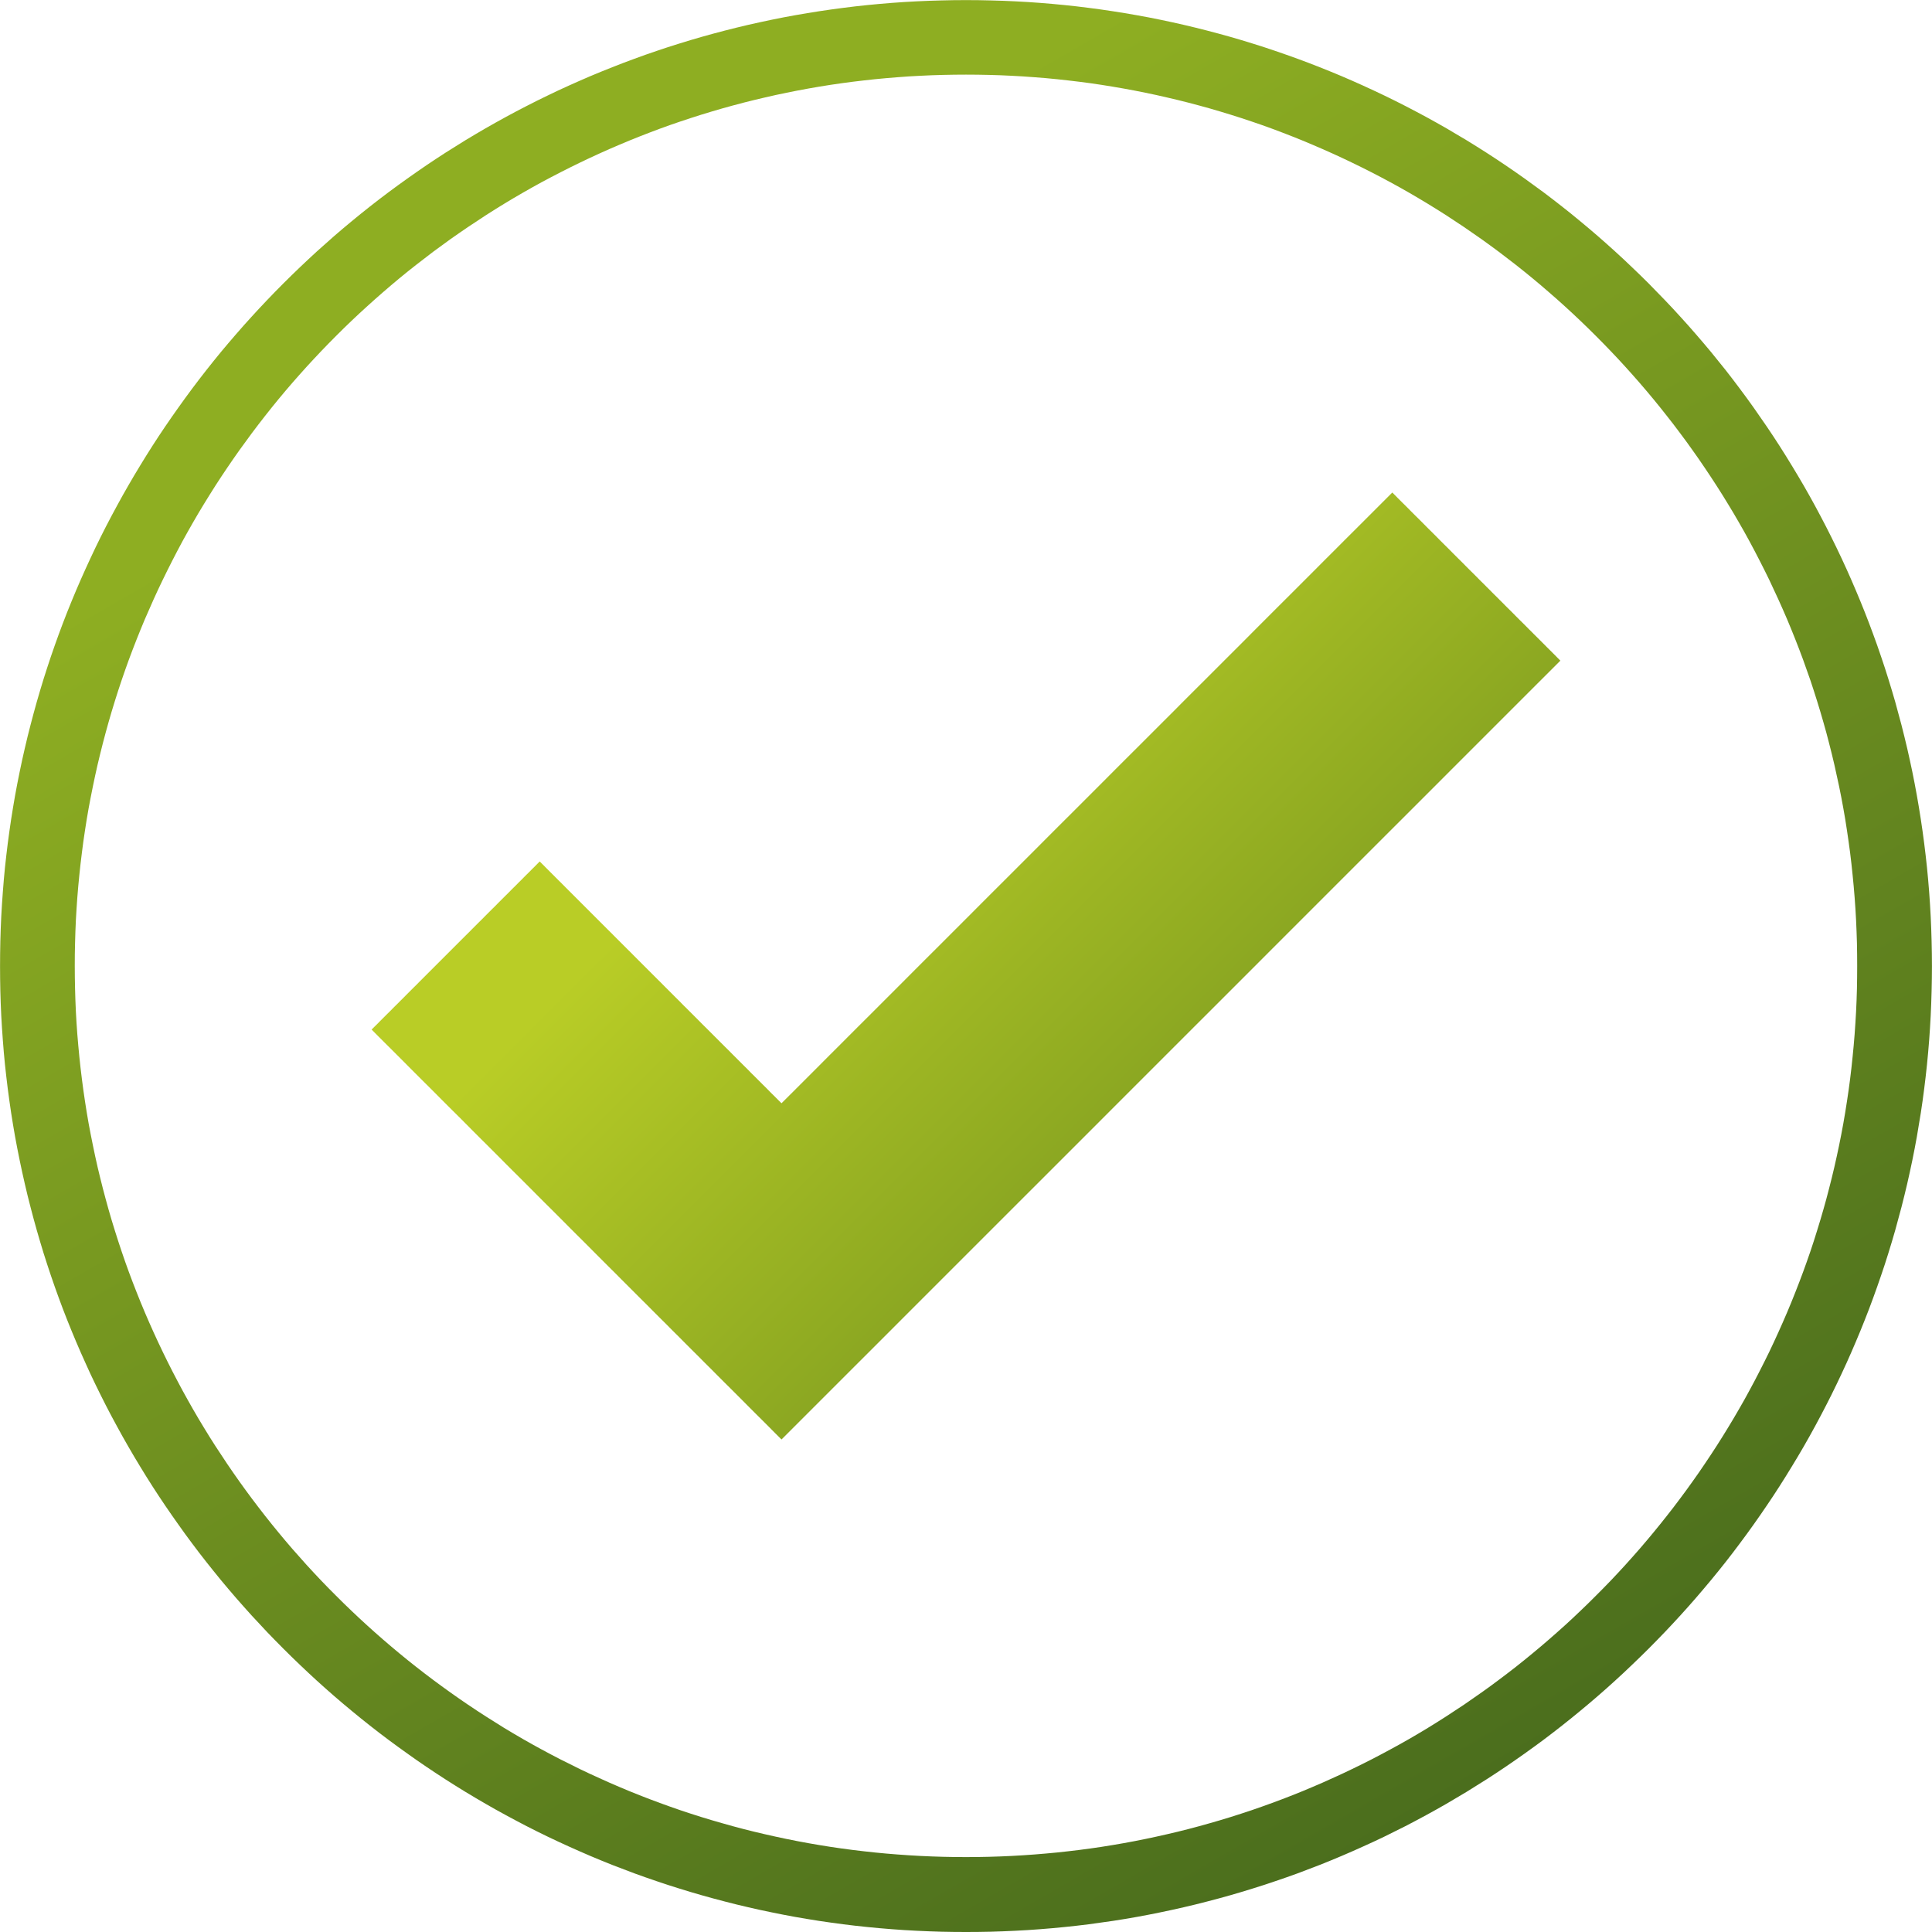 <svg width="40" height="40" viewBox="0 0 40 40" fill="none" xmlns="http://www.w3.org/2000/svg">
<g clip-path="url(#clip0_70_79)">
<path d="M20 40C19.828 40 19.656 39.998 19.484 39.994C19.313 39.989 19.143 39.983 18.972 39.974C18.802 39.966 18.632 39.955 18.463 39.942C18.294 39.929 18.126 39.914 17.958 39.897C17.79 39.88 17.622 39.861 17.456 39.84C17.29 39.818 17.124 39.795 16.958 39.77C16.793 39.744 16.628 39.717 16.464 39.688C16.3 39.658 16.137 39.627 15.975 39.593C15.812 39.56 15.65 39.525 15.489 39.487C15.328 39.45 15.168 39.411 15.008 39.369C14.849 39.328 14.69 39.285 14.532 39.24C14.373 39.195 14.216 39.148 14.06 39.099C13.904 39.051 13.748 39 13.593 38.947C13.438 38.895 13.284 38.84 13.132 38.785C12.978 38.728 12.826 38.67 12.675 38.611C12.524 38.551 12.373 38.489 12.224 38.426C12.075 38.362 11.926 38.297 11.778 38.23C11.63 38.163 11.484 38.095 11.338 38.025C11.192 37.954 11.047 37.883 10.904 37.809C10.76 37.734 10.617 37.659 10.476 37.582C10.334 37.505 10.193 37.427 10.054 37.346C9.914 37.265 9.775 37.183 9.638 37.1C9.501 37.016 9.364 36.931 9.229 36.844C9.094 36.757 8.96 36.669 8.827 36.579C8.694 36.489 8.562 36.398 8.432 36.304C8.301 36.211 8.171 36.116 8.043 36.021C7.914 35.925 7.787 35.827 7.661 35.728C7.535 35.629 7.41 35.528 7.287 35.426C7.163 35.324 7.041 35.221 6.92 35.116C6.799 35.011 6.68 34.905 6.561 34.797C6.443 34.689 6.326 34.58 6.21 34.469C6.094 34.359 5.98 34.247 5.867 34.134C5.753 34.02 5.642 33.906 5.531 33.791C5.421 33.675 5.312 33.558 5.204 33.44C5.096 33.321 4.99 33.201 4.885 33.081C4.78 32.96 4.676 32.837 4.574 32.714C4.472 32.59 4.372 32.465 4.273 32.34C4.173 32.214 4.076 32.087 3.98 31.958C3.884 31.83 3.789 31.701 3.697 31.569C3.604 31.439 3.512 31.306 3.422 31.174C3.332 31.041 3.243 30.907 3.156 30.771C3.069 30.636 2.984 30.499 2.901 30.362C2.817 30.225 2.735 30.086 2.655 29.947C2.574 29.807 2.496 29.667 2.419 29.525C2.341 29.383 2.266 29.241 2.192 29.097C2.119 28.954 2.047 28.809 1.976 28.663C1.905 28.518 1.837 28.371 1.771 28.223C1.703 28.075 1.639 27.927 1.575 27.777C1.512 27.628 1.45 27.477 1.39 27.326C1.33 27.175 1.272 27.023 1.216 26.869C1.16 26.716 1.105 26.562 1.053 26.407C1.001 26.253 0.95 26.097 0.901 25.941C0.853 25.784 0.806 25.627 0.761 25.469C0.716 25.311 0.673 25.152 0.632 24.992C0.59 24.832 0.551 24.673 0.514 24.511C0.477 24.35 0.441 24.188 0.408 24.026C0.374 23.863 0.343 23.7 0.313 23.537C0.284 23.372 0.256 23.207 0.231 23.043C0.206 22.877 0.183 22.712 0.161 22.544C0.14 22.378 0.121 22.21 0.103 22.043C0.086 21.875 0.071 21.707 0.059 21.538C0.046 21.369 0.035 21.199 0.026 21.029C0.018 20.859 0.011 20.688 0.007 20.516C0.003 20.345 0.001 20.173 0.001 20.001C0.001 19.829 0.003 19.657 0.007 19.486C0.011 19.315 0.018 19.144 0.026 18.974C0.035 18.803 0.046 18.634 0.059 18.465C0.071 18.296 0.086 18.127 0.103 17.959C0.121 17.792 0.14 17.624 0.161 17.458C0.183 17.291 0.206 17.125 0.231 16.96C0.257 16.794 0.284 16.63 0.313 16.466C0.343 16.302 0.374 16.138 0.408 15.976C0.441 15.814 0.476 15.652 0.514 15.491C0.551 15.33 0.59 15.169 0.632 15.01C0.673 14.851 0.716 14.692 0.761 14.533C0.806 14.375 0.853 14.218 0.901 14.062C0.95 13.905 1.001 13.75 1.053 13.595C1.106 13.44 1.16 13.286 1.216 13.133C1.272 12.98 1.33 12.828 1.39 12.676C1.45 12.525 1.512 12.374 1.575 12.225C1.639 12.076 1.703 11.927 1.771 11.779C1.838 11.632 1.906 11.485 1.976 11.339C2.046 11.193 2.118 11.049 2.192 10.905C2.266 10.762 2.341 10.619 2.419 10.477C2.496 10.335 2.574 10.194 2.655 10.055C2.735 9.916 2.817 9.777 2.901 9.64C2.984 9.502 3.07 9.366 3.156 9.231C3.243 9.095 3.331 8.961 3.422 8.828C3.512 8.696 3.603 8.564 3.697 8.433C3.789 8.303 3.884 8.173 3.98 8.044C4.076 7.916 4.173 7.789 4.273 7.662C4.372 7.536 4.472 7.412 4.574 7.288C4.676 7.165 4.78 7.043 4.885 6.922C4.99 6.8 5.096 6.681 5.204 6.563C5.312 6.444 5.421 6.327 5.531 6.212C5.642 6.096 5.753 5.981 5.867 5.868C5.98 5.756 6.094 5.643 6.21 5.533C6.326 5.422 6.443 5.313 6.561 5.205C6.68 5.098 6.8 4.991 6.92 4.886C7.041 4.781 7.163 4.678 7.287 4.576C7.41 4.474 7.535 4.373 7.661 4.274C7.787 4.175 7.914 4.077 8.043 3.981C8.171 3.886 8.3 3.791 8.432 3.698C8.563 3.605 8.694 3.513 8.827 3.423C8.96 3.333 9.094 3.245 9.229 3.158C9.365 3.071 9.501 2.986 9.638 2.902C9.775 2.819 9.915 2.737 10.054 2.656C10.194 2.576 10.334 2.497 10.476 2.42C10.617 2.343 10.76 2.267 10.904 2.194C11.047 2.12 11.192 2.048 11.338 1.978C11.483 1.907 11.63 1.838 11.778 1.772C11.926 1.705 12.074 1.64 12.224 1.576C12.373 1.513 12.524 1.452 12.675 1.392C12.826 1.332 12.978 1.274 13.132 1.218C13.285 1.161 13.438 1.107 13.593 1.055C13.748 1.002 13.904 0.951 14.06 0.903C14.216 0.854 14.374 0.807 14.532 0.762C14.69 0.717 14.849 0.674 15.008 0.633C15.168 0.592 15.328 0.552 15.489 0.515C15.651 0.478 15.813 0.443 15.975 0.409C16.137 0.375 16.301 0.344 16.464 0.315C16.628 0.286 16.793 0.258 16.958 0.233C17.123 0.208 17.289 0.184 17.456 0.163C17.623 0.141 17.79 0.122 17.958 0.105C18.126 0.088 18.294 0.073 18.463 0.06C18.632 0.047 18.802 0.036 18.972 0.028C19.142 0.019 19.313 0.013 19.484 0.009C19.656 0.004 19.828 0.002 20 0.002C20.172 0.002 20.344 0.004 20.515 0.009C20.686 0.013 20.857 0.019 21.027 0.028C21.197 0.036 21.367 0.047 21.536 0.06C21.705 0.073 21.874 0.088 22.041 0.105C22.209 0.122 22.377 0.141 22.543 0.163C22.709 0.184 22.876 0.207 23.041 0.233C23.207 0.258 23.371 0.286 23.535 0.315C23.699 0.344 23.863 0.375 24.025 0.409C24.187 0.443 24.349 0.477 24.51 0.515C24.671 0.552 24.832 0.592 24.991 0.633C25.15 0.674 25.309 0.717 25.468 0.762C25.626 0.807 25.783 0.854 25.939 0.903C26.096 0.951 26.251 1.002 26.406 1.055C26.561 1.108 26.715 1.162 26.868 1.218C27.021 1.274 27.173 1.332 27.324 1.392C27.476 1.452 27.626 1.513 27.775 1.576C27.925 1.64 28.074 1.705 28.221 1.772C28.369 1.839 28.515 1.908 28.662 1.978C28.807 2.048 28.952 2.12 29.096 2.194C29.239 2.268 29.382 2.343 29.524 2.42C29.666 2.497 29.806 2.576 29.946 2.656C30.085 2.737 30.224 2.819 30.361 2.902C30.499 2.986 30.635 3.072 30.77 3.158C30.905 3.245 31.04 3.333 31.172 3.423C31.305 3.513 31.437 3.605 31.568 3.698C31.698 3.792 31.828 3.886 31.957 3.981C32.085 4.077 32.212 4.175 32.338 4.274C32.465 4.373 32.589 4.474 32.712 4.576C32.836 4.678 32.958 4.781 33.079 4.886C33.2 4.991 33.32 5.098 33.438 5.205C33.557 5.313 33.674 5.422 33.789 5.533C33.905 5.643 34.02 5.755 34.133 5.868C34.245 5.982 34.357 6.096 34.468 6.212C34.578 6.327 34.688 6.444 34.795 6.563C34.903 6.681 35.01 6.801 35.114 6.922C35.219 7.043 35.323 7.165 35.425 7.288C35.527 7.412 35.628 7.537 35.727 7.662C35.826 7.789 35.924 7.916 36.019 8.044C36.116 8.173 36.21 8.302 36.303 8.433C36.395 8.564 36.487 8.696 36.577 8.828C36.667 8.961 36.756 9.095 36.843 9.231C36.93 9.367 37.015 9.503 37.098 9.64C37.182 9.778 37.264 9.916 37.345 10.055C37.425 10.194 37.504 10.336 37.581 10.477C37.658 10.619 37.733 10.762 37.807 10.905C37.88 11.049 37.953 11.193 38.023 11.339C38.094 11.485 38.162 11.632 38.229 11.779C38.295 11.927 38.361 12.075 38.424 12.225C38.488 12.375 38.549 12.525 38.609 12.676C38.669 12.828 38.727 12.98 38.783 13.133C38.84 13.287 38.894 13.44 38.946 13.595C38.999 13.75 39.05 13.905 39.098 14.062C39.147 14.218 39.194 14.376 39.239 14.533C39.283 14.692 39.326 14.85 39.368 15.01C39.409 15.17 39.448 15.33 39.486 15.491C39.523 15.652 39.558 15.814 39.592 15.976C39.625 16.139 39.657 16.302 39.686 16.466C39.715 16.63 39.743 16.795 39.768 16.96C39.793 17.125 39.817 17.291 39.838 17.458C39.859 17.625 39.879 17.792 39.896 17.959C39.913 18.127 39.928 18.296 39.941 18.465C39.954 18.634 39.964 18.804 39.973 18.974C39.981 19.143 39.988 19.315 39.992 19.486C39.996 19.657 39.999 19.829 39.999 20.001C39.999 20.173 39.996 20.345 39.992 20.516C39.988 20.688 39.981 20.858 39.973 21.029C39.964 21.199 39.954 21.369 39.941 21.538C39.928 21.707 39.913 21.875 39.896 22.043C39.879 22.21 39.859 22.378 39.838 22.544C39.817 22.711 39.794 22.877 39.768 23.043C39.742 23.208 39.715 23.372 39.686 23.537C39.657 23.701 39.625 23.864 39.592 24.026C39.558 24.189 39.523 24.351 39.486 24.511C39.448 24.673 39.409 24.833 39.368 24.992C39.326 25.151 39.283 25.311 39.239 25.469C39.194 25.627 39.147 25.784 39.098 25.941C39.05 26.097 38.999 26.253 38.946 26.407C38.893 26.562 38.839 26.716 38.783 26.869C38.727 27.023 38.669 27.175 38.609 27.326C38.549 27.477 38.488 27.628 38.424 27.777C38.361 27.926 38.296 28.075 38.229 28.223C38.162 28.371 38.093 28.517 38.023 28.663C37.953 28.809 37.881 28.954 37.807 29.097C37.733 29.241 37.658 29.383 37.581 29.525C37.504 29.667 37.425 29.808 37.345 29.947C37.264 30.087 37.182 30.225 37.098 30.362C37.015 30.5 36.929 30.636 36.843 30.771C36.756 30.907 36.668 31.041 36.577 31.174C36.487 31.306 36.396 31.439 36.303 31.569C36.21 31.7 36.115 31.83 36.019 31.958C35.923 32.087 35.826 32.214 35.727 32.34C35.628 32.466 35.527 32.59 35.425 32.714C35.323 32.837 35.219 32.959 35.114 33.081C35.01 33.202 34.903 33.321 34.795 33.44C34.688 33.558 34.578 33.675 34.468 33.791C34.357 33.906 34.246 34.021 34.133 34.134C34.019 34.247 33.905 34.359 33.789 34.469C33.674 34.58 33.557 34.689 33.438 34.797C33.32 34.905 33.2 35.011 33.079 35.116C32.958 35.221 32.836 35.324 32.712 35.426C32.589 35.528 32.464 35.629 32.338 35.728C32.212 35.827 32.085 35.925 31.957 36.021C31.828 36.116 31.699 36.211 31.568 36.304C31.437 36.397 31.305 36.489 31.172 36.579C31.04 36.669 30.905 36.757 30.77 36.844C30.634 36.931 30.498 37.016 30.361 37.1C30.223 37.183 30.085 37.265 29.946 37.346C29.806 37.427 29.665 37.505 29.524 37.582C29.382 37.659 29.239 37.735 29.096 37.809C28.952 37.882 28.807 37.954 28.662 38.025C28.516 38.095 28.369 38.164 28.221 38.23C28.074 38.297 27.925 38.362 27.775 38.426C27.626 38.489 27.476 38.551 27.324 38.611C27.173 38.67 27.021 38.728 26.868 38.785C26.714 38.841 26.561 38.895 26.406 38.947C26.251 39 26.096 39.051 25.939 39.099C25.783 39.148 25.625 39.195 25.468 39.24C25.309 39.285 25.151 39.328 24.991 39.369C24.831 39.411 24.671 39.45 24.51 39.487C24.349 39.524 24.187 39.56 24.025 39.593C23.862 39.627 23.698 39.658 23.535 39.688C23.372 39.717 23.206 39.745 23.041 39.77C22.876 39.794 22.71 39.818 22.543 39.84C22.376 39.861 22.209 39.88 22.041 39.897C21.874 39.914 21.705 39.929 21.536 39.942C21.367 39.955 21.197 39.966 21.027 39.974C20.858 39.983 20.686 39.989 20.515 39.994C20.344 39.998 20.172 40 20 40ZM20 1.545C19.84 1.545 19.682 1.547 19.524 1.551C19.367 1.554 19.209 1.561 19.052 1.569C18.895 1.576 18.739 1.586 18.582 1.599C18.426 1.611 18.271 1.624 18.116 1.64C17.961 1.656 17.807 1.674 17.652 1.693C17.498 1.712 17.346 1.734 17.193 1.757C17.04 1.78 16.888 1.806 16.737 1.833C16.586 1.86 16.435 1.889 16.285 1.92C16.135 1.95 15.986 1.983 15.837 2.018C15.689 2.052 15.54 2.088 15.393 2.126C15.246 2.164 15.099 2.204 14.954 2.245C14.808 2.287 14.662 2.33 14.518 2.375C14.374 2.42 14.23 2.467 14.087 2.515C13.944 2.563 13.802 2.613 13.661 2.665C13.52 2.718 13.379 2.771 13.24 2.826C13.1 2.881 12.962 2.938 12.824 2.997C12.686 3.055 12.549 3.115 12.413 3.177C12.277 3.239 12.141 3.302 12.007 3.367C11.873 3.432 11.739 3.498 11.607 3.566C11.474 3.634 11.342 3.704 11.211 3.774C11.08 3.845 10.951 3.918 10.822 3.992C10.692 4.066 10.565 4.142 10.438 4.219C10.311 4.296 10.186 4.375 10.061 4.455C9.936 4.536 9.813 4.617 9.69 4.7C9.567 4.783 9.445 4.868 9.324 4.953C9.204 5.039 9.084 5.127 8.965 5.215C8.847 5.304 8.73 5.394 8.614 5.485C8.497 5.576 8.382 5.669 8.268 5.763C8.154 5.858 8.041 5.953 7.93 6.05C7.819 6.147 7.708 6.244 7.599 6.344C7.49 6.443 7.381 6.543 7.275 6.645C7.168 6.747 7.062 6.85 6.958 6.955C6.854 7.059 6.75 7.165 6.648 7.272C6.546 7.379 6.446 7.487 6.346 7.596C6.247 7.705 6.149 7.816 6.052 7.927C5.955 8.038 5.86 8.152 5.766 8.265C5.672 8.38 5.579 8.494 5.488 8.611C5.397 8.727 5.307 8.844 5.218 8.963C5.13 9.081 5.043 9.201 4.956 9.322C4.871 9.442 4.786 9.564 4.703 9.687C4.62 9.81 4.538 9.933 4.458 10.058C4.378 10.183 4.3 10.309 4.222 10.436C4.144 10.563 4.069 10.69 3.995 10.819C3.921 10.948 3.848 11.077 3.777 11.208C3.706 11.339 3.637 11.471 3.569 11.604C3.501 11.736 3.435 11.87 3.37 12.004C3.305 12.138 3.241 12.274 3.18 12.41C3.119 12.546 3.058 12.684 2.999 12.821C2.941 12.959 2.884 13.098 2.829 13.237C2.774 13.377 2.72 13.517 2.668 13.658C2.616 13.8 2.566 13.942 2.518 14.084C2.469 14.227 2.423 14.37 2.378 14.515C2.333 14.66 2.289 14.805 2.248 14.951C2.207 15.096 2.167 15.243 2.129 15.39C2.091 15.537 2.055 15.686 2.02 15.834C1.986 15.983 1.953 16.133 1.923 16.282C1.892 16.432 1.863 16.583 1.835 16.734C1.808 16.885 1.783 17.037 1.76 17.19C1.736 17.343 1.715 17.496 1.696 17.65C1.676 17.803 1.659 17.958 1.643 18.113C1.627 18.268 1.613 18.423 1.601 18.58C1.59 18.736 1.579 18.892 1.571 19.049C1.564 19.206 1.557 19.364 1.554 19.522C1.549 19.679 1.548 19.838 1.548 19.997C1.548 20.155 1.55 20.314 1.554 20.472C1.557 20.63 1.564 20.788 1.571 20.945C1.579 21.102 1.589 21.258 1.601 21.414C1.614 21.57 1.627 21.725 1.643 21.881C1.659 22.036 1.676 22.19 1.696 22.344C1.715 22.498 1.737 22.651 1.76 22.804C1.783 22.956 1.808 23.108 1.835 23.26C1.863 23.411 1.892 23.561 1.923 23.711C1.953 23.861 1.986 24.011 2.02 24.16C2.055 24.308 2.091 24.456 2.129 24.603C2.167 24.75 2.207 24.897 2.248 25.043C2.289 25.189 2.333 25.334 2.378 25.478C2.423 25.622 2.47 25.767 2.518 25.909C2.566 26.052 2.616 26.194 2.668 26.335C2.72 26.477 2.774 26.617 2.829 26.756C2.884 26.896 2.941 27.035 2.999 27.172C3.058 27.31 3.118 27.447 3.18 27.584C3.242 27.72 3.305 27.855 3.37 27.99C3.435 28.124 3.501 28.258 3.569 28.39C3.637 28.523 3.707 28.654 3.777 28.785C3.849 28.916 3.921 29.046 3.995 29.175C4.069 29.304 4.145 29.432 4.222 29.558C4.299 29.685 4.377 29.811 4.458 29.936C4.539 30.061 4.62 30.184 4.703 30.307C4.786 30.43 4.871 30.552 4.956 30.672C5.042 30.793 5.13 30.913 5.218 31.031C5.307 31.149 5.397 31.267 5.488 31.383C5.579 31.499 5.672 31.614 5.766 31.728C5.86 31.843 5.956 31.955 6.052 32.067C6.149 32.178 6.247 32.288 6.346 32.398C6.446 32.507 6.546 32.615 6.648 32.722C6.75 32.829 6.853 32.934 6.958 33.038C7.062 33.143 7.168 33.246 7.275 33.348C7.382 33.45 7.49 33.551 7.599 33.65C7.708 33.749 7.819 33.848 7.93 33.944C8.041 34.041 8.155 34.136 8.268 34.23C8.382 34.325 8.497 34.417 8.614 34.509C8.73 34.6 8.847 34.69 8.965 34.778C9.084 34.867 9.204 34.954 9.324 35.04C9.445 35.126 9.567 35.211 9.69 35.294C9.813 35.376 9.936 35.459 10.061 35.538C10.186 35.618 10.311 35.697 10.438 35.775C10.565 35.852 10.693 35.927 10.822 36.002C10.951 36.076 11.08 36.149 11.211 36.219C11.342 36.29 11.474 36.36 11.607 36.428C11.739 36.495 11.873 36.562 12.007 36.627C12.141 36.692 12.277 36.755 12.413 36.816C12.549 36.878 12.686 36.939 12.824 36.997C12.962 37.056 13.101 37.113 13.24 37.168C13.38 37.223 13.52 37.276 13.661 37.328C13.802 37.38 13.944 37.43 14.087 37.479C14.23 37.527 14.373 37.574 14.518 37.619C14.663 37.664 14.808 37.707 14.954 37.748C15.099 37.79 15.246 37.83 15.393 37.868C15.54 37.906 15.689 37.942 15.837 37.976C15.986 38.01 16.135 38.043 16.285 38.074C16.435 38.105 16.586 38.134 16.737 38.161C16.888 38.188 17.04 38.213 17.193 38.237C17.346 38.26 17.498 38.282 17.652 38.301C17.806 38.32 17.961 38.338 18.116 38.354C18.27 38.369 18.426 38.384 18.582 38.395C18.739 38.407 18.895 38.417 19.052 38.425C19.209 38.433 19.367 38.439 19.524 38.443C19.682 38.447 19.841 38.449 20 38.449C20.158 38.449 20.317 38.447 20.475 38.443C20.633 38.439 20.79 38.433 20.947 38.425C21.104 38.417 21.261 38.407 21.417 38.395C21.573 38.383 21.728 38.369 21.884 38.354C22.039 38.338 22.193 38.32 22.347 38.301C22.5 38.282 22.654 38.26 22.806 38.237C22.959 38.213 23.111 38.188 23.262 38.161C23.414 38.134 23.564 38.105 23.714 38.074C23.864 38.043 24.014 38.01 24.162 37.976C24.311 37.942 24.459 37.906 24.606 37.868C24.753 37.83 24.9 37.79 25.046 37.748C25.191 37.707 25.337 37.664 25.481 37.619C25.625 37.574 25.769 37.527 25.912 37.479C26.055 37.43 26.197 37.38 26.338 37.328C26.48 37.276 26.62 37.223 26.759 37.168C26.899 37.113 27.038 37.056 27.175 36.997C27.313 36.939 27.45 36.879 27.586 36.816C27.723 36.755 27.858 36.692 27.992 36.627C28.127 36.562 28.261 36.495 28.393 36.428C28.526 36.36 28.657 36.29 28.788 36.219C28.919 36.148 29.049 36.076 29.178 36.002C29.307 35.927 29.435 35.852 29.561 35.775C29.687 35.697 29.814 35.619 29.939 35.538C30.063 35.458 30.187 35.376 30.31 35.294C30.432 35.211 30.554 35.126 30.675 35.04C30.796 34.955 30.915 34.867 31.034 34.778C31.152 34.69 31.269 34.6 31.386 34.509C31.502 34.417 31.617 34.325 31.731 34.23C31.845 34.136 31.958 34.041 32.069 33.944C32.181 33.847 32.291 33.749 32.401 33.65C32.51 33.551 32.618 33.45 32.724 33.348C32.831 33.246 32.937 33.143 33.041 33.038C33.145 32.934 33.249 32.829 33.351 32.722C33.453 32.615 33.554 32.507 33.653 32.398C33.752 32.288 33.851 32.178 33.947 32.067C34.044 31.955 34.139 31.842 34.233 31.728C34.327 31.614 34.42 31.499 34.511 31.383C34.603 31.267 34.693 31.149 34.781 31.031C34.87 30.913 34.957 30.793 35.043 30.672C35.129 30.552 35.214 30.43 35.296 30.307C35.379 30.184 35.461 30.061 35.541 29.936C35.621 29.811 35.7 29.685 35.777 29.558C35.855 29.431 35.93 29.303 36.004 29.175C36.079 29.047 36.151 28.917 36.222 28.785C36.293 28.654 36.363 28.523 36.43 28.39C36.498 28.257 36.565 28.124 36.63 27.99C36.694 27.855 36.758 27.72 36.819 27.584C36.881 27.447 36.941 27.31 37 27.172C37.058 27.035 37.115 26.896 37.17 26.756C37.225 26.616 37.279 26.477 37.331 26.335C37.383 26.194 37.433 26.052 37.482 25.909C37.53 25.767 37.577 25.623 37.621 25.478C37.666 25.333 37.71 25.189 37.751 25.043C37.793 24.897 37.833 24.75 37.87 24.603C37.908 24.456 37.945 24.308 37.979 24.16C38.013 24.011 38.046 23.861 38.077 23.711C38.108 23.561 38.137 23.411 38.164 23.26C38.191 23.108 38.216 22.956 38.239 22.804C38.263 22.651 38.284 22.498 38.304 22.344C38.323 22.19 38.341 22.036 38.356 21.881C38.372 21.726 38.386 21.57 38.398 21.414C38.409 21.258 38.42 21.102 38.428 20.945C38.436 20.788 38.442 20.63 38.446 20.472C38.449 20.314 38.451 20.155 38.451 19.997C38.451 19.838 38.449 19.679 38.446 19.522C38.441 19.364 38.436 19.206 38.428 19.049C38.42 18.892 38.41 18.736 38.398 18.58C38.386 18.423 38.372 18.268 38.356 18.113C38.341 17.958 38.323 17.804 38.304 17.65C38.284 17.496 38.262 17.343 38.239 17.19C38.217 17.037 38.191 16.885 38.164 16.734C38.137 16.583 38.108 16.432 38.077 16.282C38.046 16.133 38.013 15.983 37.979 15.834C37.945 15.686 37.908 15.537 37.87 15.39C37.833 15.243 37.793 15.096 37.751 14.951C37.71 14.805 37.666 14.66 37.621 14.515C37.577 14.371 37.529 14.227 37.482 14.084C37.433 13.942 37.383 13.8 37.331 13.658C37.279 13.517 37.225 13.376 37.17 13.237C37.115 13.098 37.058 12.959 37 12.821C36.941 12.684 36.881 12.546 36.819 12.41C36.757 12.274 36.694 12.138 36.63 12.004C36.565 11.87 36.498 11.736 36.43 11.604C36.363 11.472 36.293 11.34 36.222 11.208C36.151 11.077 36.079 10.948 36.004 10.819C35.93 10.69 35.855 10.562 35.777 10.436C35.7 10.309 35.622 10.183 35.541 10.058C35.461 9.933 35.379 9.81 35.296 9.687C35.214 9.564 35.129 9.442 35.043 9.322C34.958 9.201 34.87 9.081 34.781 8.963C34.693 8.844 34.603 8.727 34.511 8.611C34.42 8.494 34.327 8.38 34.233 8.265C34.139 8.151 34.043 8.038 33.947 7.927C33.85 7.816 33.752 7.705 33.653 7.596C33.554 7.487 33.453 7.378 33.351 7.272C33.249 7.166 33.146 7.059 33.041 6.955C32.937 6.851 32.831 6.747 32.724 6.645C32.617 6.543 32.51 6.443 32.401 6.344C32.291 6.244 32.181 6.146 32.069 6.05C31.958 5.952 31.845 5.858 31.731 5.763C31.617 5.669 31.502 5.576 31.386 5.485C31.269 5.394 31.152 5.304 31.034 5.215C30.915 5.127 30.796 5.039 30.675 4.953C30.554 4.868 30.432 4.783 30.31 4.7C30.187 4.617 30.063 4.535 29.939 4.455C29.814 4.375 29.688 4.297 29.561 4.219C29.434 4.142 29.306 4.066 29.178 3.992C29.049 3.918 28.919 3.845 28.788 3.774C28.657 3.703 28.526 3.634 28.393 3.566C28.26 3.498 28.127 3.432 27.992 3.367C27.858 3.302 27.723 3.239 27.586 3.177C27.45 3.116 27.313 3.055 27.175 2.997C27.038 2.938 26.898 2.881 26.759 2.826C26.62 2.771 26.48 2.718 26.338 2.665C26.197 2.613 26.055 2.563 25.912 2.515C25.769 2.466 25.626 2.42 25.481 2.375C25.337 2.33 25.191 2.287 25.046 2.245C24.9 2.204 24.753 2.164 24.606 2.126C24.459 2.088 24.311 2.052 24.162 2.018C24.014 1.983 23.864 1.95 23.714 1.92C23.564 1.889 23.414 1.86 23.262 1.833C23.111 1.806 22.959 1.781 22.806 1.757C22.654 1.733 22.501 1.712 22.347 1.693C22.193 1.674 22.038 1.656 21.884 1.64C21.729 1.624 21.573 1.61 21.417 1.599C21.261 1.587 21.104 1.576 20.947 1.569C20.79 1.561 20.633 1.554 20.475 1.551C20.317 1.547 20.158 1.545 20 1.545Z" fill="url(#paint0_linear_70_79)"/>
<path d="M28.826 10.197L28.628 10.395L28.431 10.592L28.233 10.79L28.035 10.988L27.837 11.185L27.64 11.383L27.442 11.58L27.245 11.778L27.047 11.976L26.85 12.173L26.652 12.371L26.454 12.568L26.257 12.765L26.059 12.963L25.862 13.161L25.665 13.359L25.467 13.556L25.269 13.754L25.072 13.951L24.874 14.149L24.676 14.346L24.478 14.544L24.282 14.742L24.084 14.939L23.886 15.137L23.688 15.335L23.491 15.532L23.293 15.729L23.095 15.927L22.898 16.125L22.701 16.322L22.503 16.52L22.305 16.718L22.108 16.915L21.91 17.112L21.712 17.31L21.515 17.508L21.318 17.705L21.12 17.903L20.922 18.101L20.725 18.298L20.527 18.495L20.329 18.693L20.132 18.891L19.935 19.088L19.737 19.286L19.539 19.484L19.342 19.681L19.144 19.878L18.946 20.076L18.749 20.274L18.552 20.471L18.354 20.669L18.156 20.867L17.959 21.064L17.761 21.261L17.563 21.459L17.366 21.657L17.168 21.854L16.971 22.052L16.773 22.25L16.576 22.447L16.378 22.645L16.18 22.842L16.102 22.764L16.024 22.686L15.945 22.608L15.868 22.529L15.789 22.451L15.711 22.373L15.633 22.295L15.554 22.217L15.477 22.138L15.398 22.06L15.32 21.982L15.242 21.904L15.163 21.825L15.086 21.747L15.007 21.669L14.929 21.591L14.851 21.513L14.772 21.434L14.694 21.356L14.616 21.278L14.537 21.2L14.46 21.122L14.381 21.043L14.303 20.965L14.225 20.887L14.146 20.809L14.069 20.73L13.99 20.652L13.912 20.574L13.834 20.496L13.755 20.417L13.678 20.339L13.599 20.261L13.521 20.183L13.443 20.105L13.364 20.026L13.286 19.948L13.208 19.87L13.13 19.792L13.052 19.713L12.973 19.635L12.895 19.557L12.817 19.479L12.738 19.4L12.661 19.322L12.582 19.244L12.504 19.166L12.426 19.088L12.347 19.009L12.269 18.931L12.191 18.853L12.113 18.775L12.035 18.697L11.956 18.618L11.878 18.54L11.8 18.462L11.722 18.384L11.644 18.305L11.565 18.227L11.487 18.149L11.409 18.071L11.33 17.992L11.253 17.914L11.174 17.836L11.12 17.89L11.066 17.945L11.011 17.999L10.957 18.054L10.902 18.108L10.848 18.162L10.794 18.217L10.739 18.271L10.685 18.326L10.63 18.38L10.576 18.434L10.522 18.489L10.467 18.543L10.413 18.597L10.358 18.652L10.304 18.706L10.25 18.761L10.195 18.815L10.141 18.869L10.086 18.924L10.032 18.978L9.978 19.033L9.923 19.087L9.869 19.141L9.815 19.195L9.76 19.25L9.706 19.305L9.651 19.359L9.597 19.413L9.543 19.467L9.489 19.521L9.434 19.576L9.379 19.631L9.325 19.685L9.271 19.739L9.217 19.793L9.162 19.848L9.107 19.903L9.053 19.957L8.999 20.011L8.945 20.065L8.89 20.12L8.836 20.174L8.781 20.229L8.727 20.283L8.673 20.337L8.619 20.392L8.564 20.446L8.509 20.501L8.455 20.555L8.401 20.609L8.347 20.664L8.292 20.718L8.238 20.773L8.183 20.827L8.129 20.881L8.075 20.936L8.02 20.99L7.966 21.044L7.911 21.099L7.857 21.153L7.803 21.208L7.748 21.262L7.694 21.316L7.826 21.449L7.959 21.582L8.092 21.714L8.224 21.846L8.357 21.979L8.489 22.112L8.622 22.245L8.755 22.378L8.887 22.509L9.02 22.642L9.152 22.775L9.285 22.908L9.418 23.04L9.551 23.172L9.683 23.305L9.815 23.438L9.948 23.571L10.081 23.703L10.214 23.836L10.346 23.968L10.478 24.101L10.611 24.234L10.744 24.366L10.877 24.499L11.009 24.631L11.141 24.764L11.274 24.897L11.407 25.029L11.54 25.162L11.672 25.294L11.804 25.427L11.937 25.56L12.07 25.692L12.203 25.825L12.335 25.958L12.467 26.09L12.6 26.223L12.733 26.355L12.865 26.488L12.998 26.621L13.13 26.753L13.263 26.886L13.396 27.018L13.528 27.151L13.661 27.284L13.794 27.416L13.926 27.549L14.059 27.681L14.191 27.814L14.324 27.947L14.457 28.079L14.589 28.212L14.722 28.344L14.854 28.477L14.987 28.61L15.12 28.742L15.252 28.874L15.385 29.007L15.517 29.14L15.65 29.273L15.783 29.405L15.915 29.537L16.047 29.67L16.18 29.803L16.432 29.551L16.684 29.299L16.936 29.047L17.188 28.795L17.44 28.543L17.692 28.291L17.944 28.04L18.196 27.788L18.448 27.536L18.7 27.283L18.952 27.031L19.204 26.779L19.456 26.527L19.708 26.275L19.96 26.023L20.212 25.771L20.463 25.52L20.715 25.268L20.967 25.016L21.219 24.764L21.472 24.512L21.724 24.26L21.976 24.008L22.228 23.756L22.48 23.504L22.732 23.252L22.983 23L23.235 22.748L23.487 22.496L23.739 22.244L23.991 21.992L24.243 21.74L24.495 21.488L24.747 21.236L24.999 20.985L25.251 20.733L25.503 20.481L25.755 20.229L26.007 19.977L26.259 19.724L26.511 19.472L26.763 19.22L27.015 18.968L27.267 18.716L27.518 18.465L27.77 18.213L28.022 17.961L28.274 17.709L28.526 17.457L28.778 17.205L29.031 16.953L29.283 16.701L29.535 16.449L29.787 16.197L30.038 15.945L30.29 15.693L30.542 15.441L30.794 15.189L31.046 14.937L31.298 14.685L31.55 14.433L31.802 14.181L32.054 13.93L32.306 13.678L32.251 13.623L32.197 13.568L32.143 13.514L32.089 13.46L32.034 13.406L31.98 13.351L31.925 13.296L31.871 13.242L31.817 13.188L31.762 13.134L31.708 13.079L31.653 13.025L31.599 12.97L31.545 12.916L31.49 12.862L31.436 12.808L31.381 12.753L31.327 12.698L31.273 12.644L31.218 12.59L31.164 12.536L31.11 12.481L31.055 12.427L31.001 12.372L30.946 12.318L30.892 12.264L30.838 12.209L30.783 12.155L30.729 12.1L30.674 12.046L30.62 11.992L30.566 11.937L30.512 11.883L30.457 11.829L30.402 11.774L30.348 11.72L30.294 11.665L30.24 11.611L30.185 11.557L30.13 11.502L30.076 11.448L30.022 11.393L29.968 11.339L29.913 11.285L29.858 11.23L29.804 11.176L29.75 11.121L29.696 11.067L29.642 11.013L29.587 10.959L29.532 10.904L29.478 10.849L29.424 10.795L29.37 10.741L29.315 10.687L29.261 10.633L29.206 10.578L29.152 10.523L29.098 10.469L29.043 10.415L28.989 10.361L28.934 10.306L28.88 10.251L28.826 10.197Z" fill="url(#paint1_linear_70_79)"/>
</g>
<defs>
<linearGradient id="paint0_linear_70_79" x1="10.002" y1="2.683" x2="29.998" y2="37.318" gradientUnits="userSpaceOnUse">
<stop offset="0.11" stop-color="#8EAE22"/>
<stop offset="1" stop-color="#4B6E1D"/>
</linearGradient>
<linearGradient id="paint1_linear_70_79" x1="15.548" y1="13.045" x2="31.64" y2="29.138" gradientUnits="userSpaceOnUse">
<stop offset="0.11" stop-color="#B9CD26"/>
<stop offset="1" stop-color="#5B7F1D"/>
</linearGradient>
<clipPath id="clip0_70_79">
<rect width="40" height="40" fill="white"/>
</clipPath>
</defs>
</svg>
